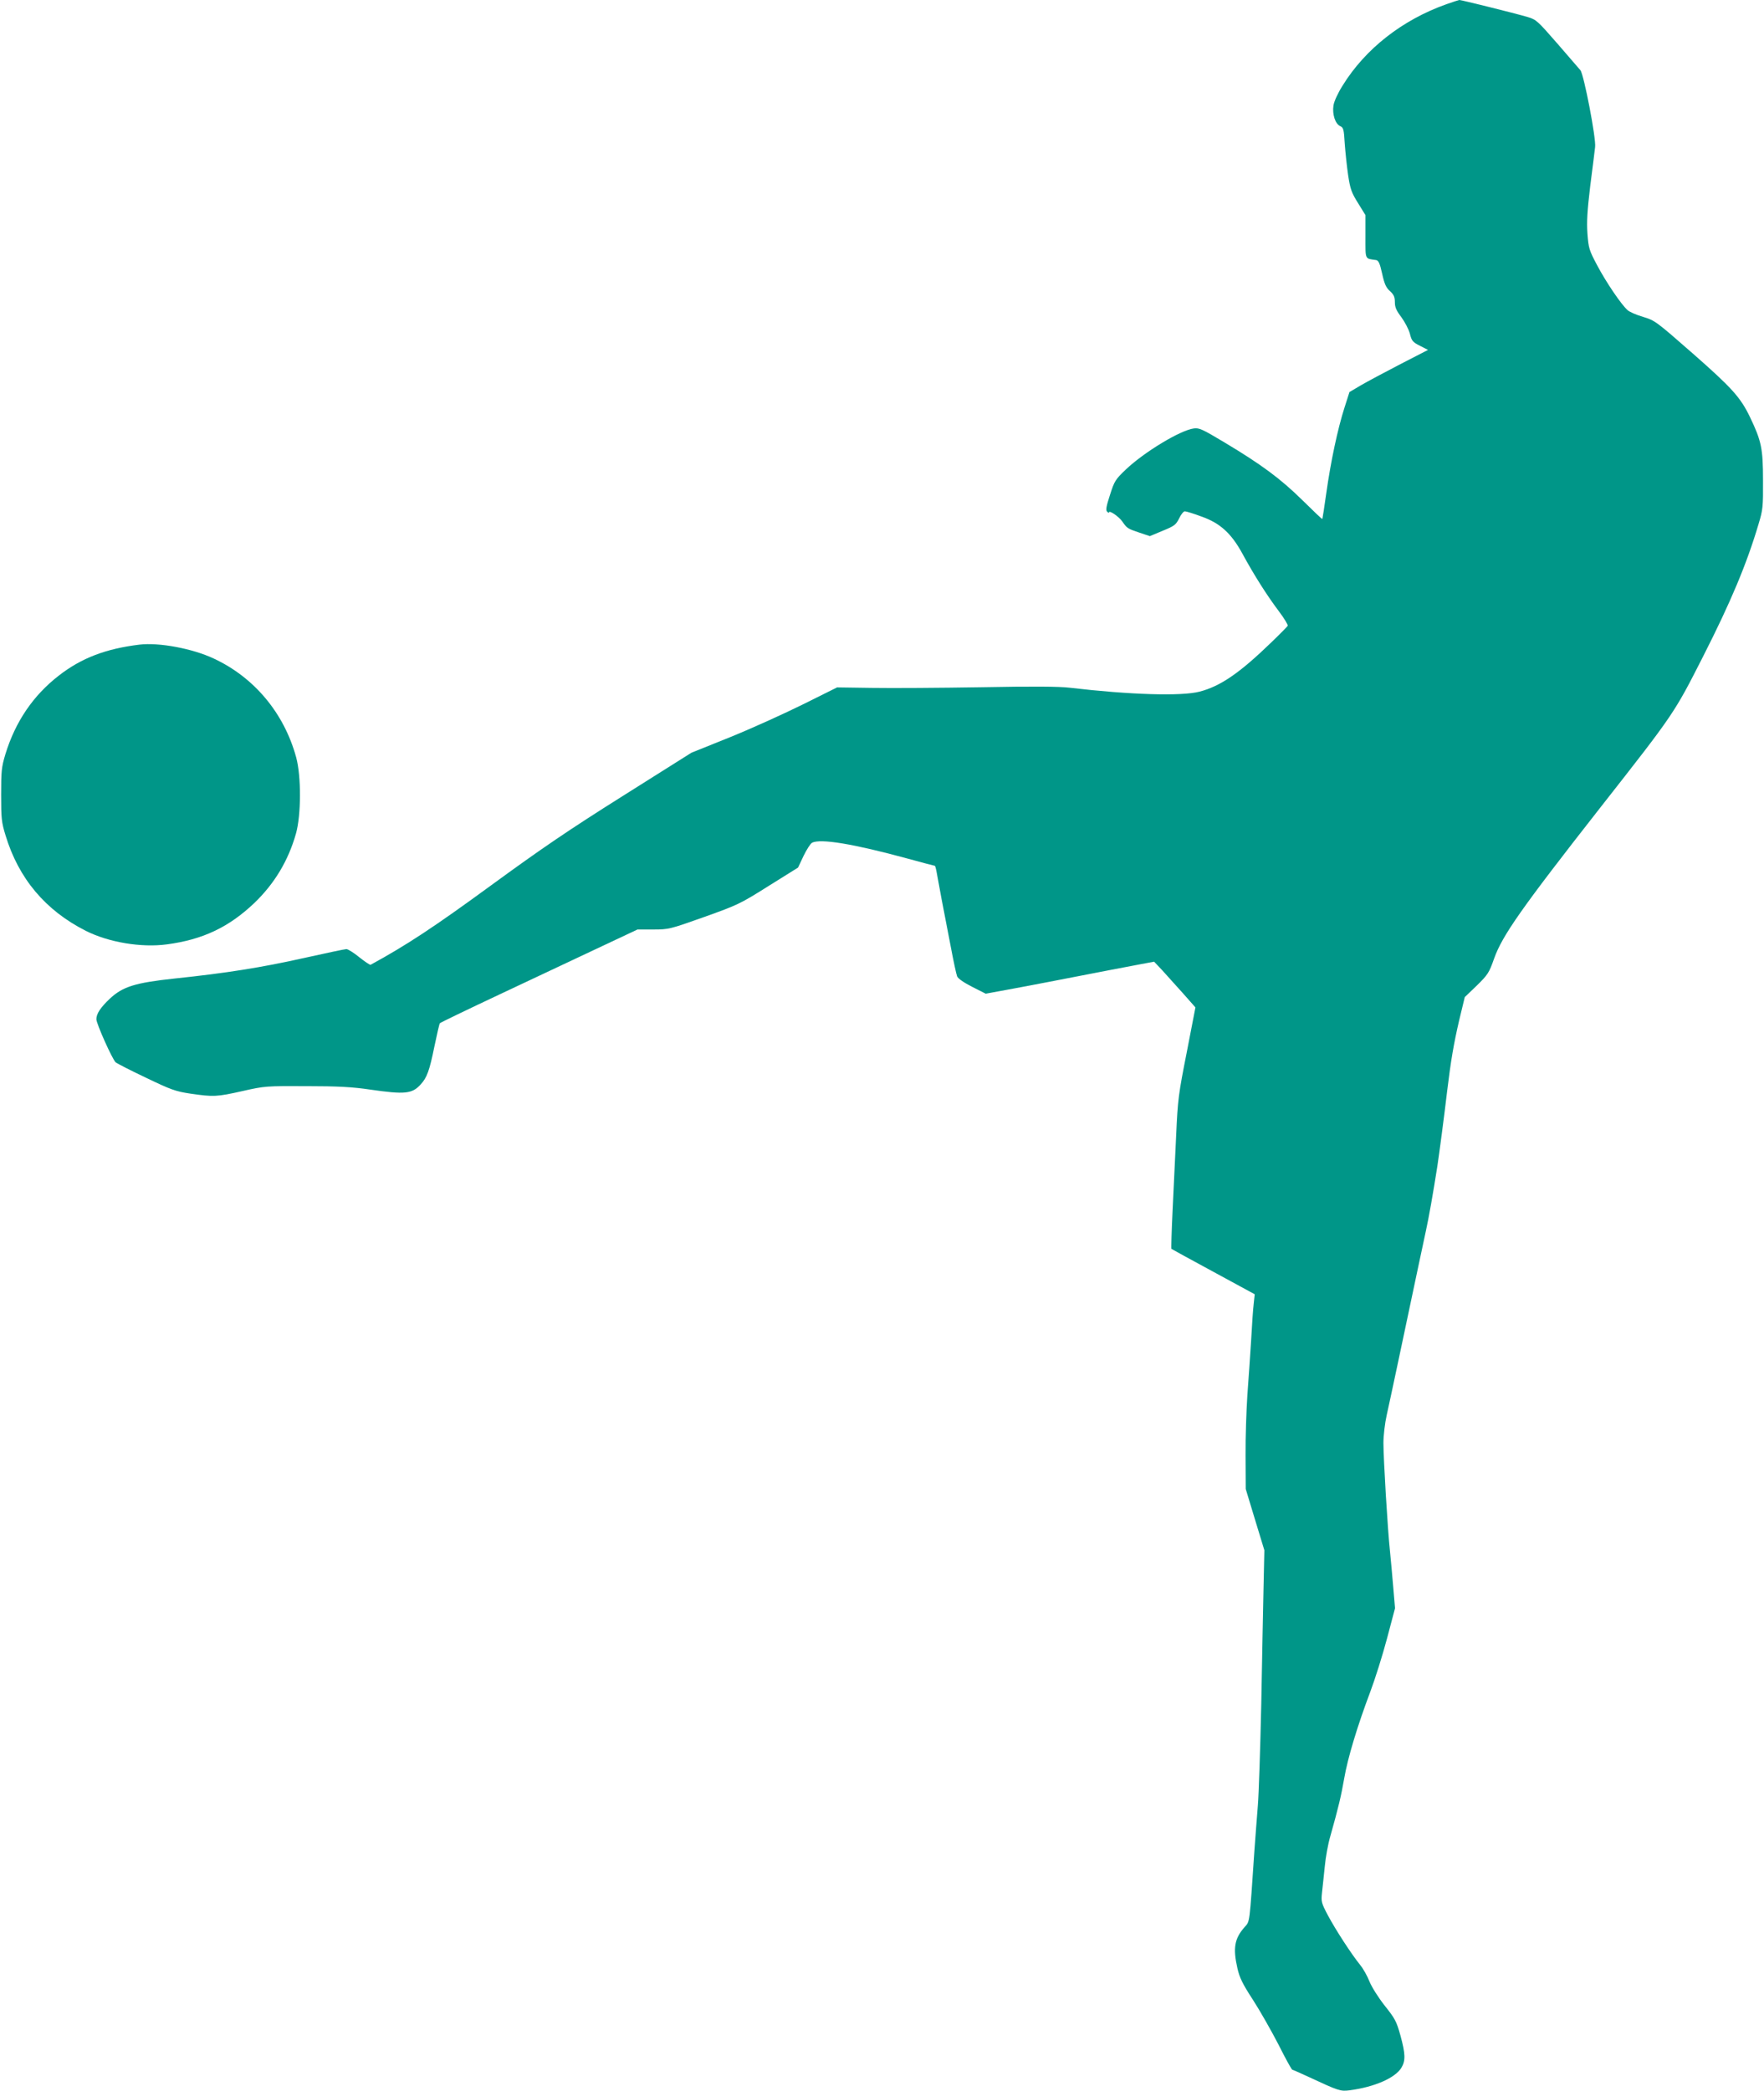 <?xml version="1.0" standalone="no"?>
<!DOCTYPE svg PUBLIC "-//W3C//DTD SVG 20010904//EN"
 "http://www.w3.org/TR/2001/REC-SVG-20010904/DTD/svg10.dtd">
<svg version="1.0" xmlns="http://www.w3.org/2000/svg"
 width="1080pt" height="1280pt" viewBox="0 0 1080 1280"
 preserveAspectRatio="xMidYMid meet">
<g transform="translate(0,1280) scale(0.1,-0.1)"
fill="#009688" stroke="none">
<path d="M8855 12774 c-270 -96 -496 -273 -635 -498 -29 -46 -52 -96 -56 -122
-8 -54 11 -112 41 -126 20 -9 23 -19 28 -106 4 -54 13 -141 21 -195 13 -86 21
-107 61 -171 l45 -73 0 -131 c0 -145 -5 -134 65 -144 15 -3 23 -19 37 -83 14
-63 24 -86 48 -107 24 -22 30 -36 30 -68 0 -31 9 -51 40 -92 21 -29 45 -74 52
-101 11 -44 17 -51 62 -74 l49 -25 -169 -87 c-93 -48 -201 -106 -241 -129
l-71 -42 -31 -97 c-41 -128 -84 -330 -111 -523 -12 -85 -23 -156 -24 -157 -2
-2 -56 50 -122 115 -133 131 -252 219 -476 353 -137 82 -156 91 -190 86 -82
-11 -302 -144 -414 -250 -65 -62 -71 -71 -98 -156 -23 -70 -27 -94 -18 -103 7
-7 12 -9 12 -5 0 16 60 -25 81 -55 29 -42 32 -44 106 -69 l63 -21 79 33 c71
29 80 36 100 75 11 24 27 44 35 44 8 0 54 -14 102 -32 114 -40 183 -103 251
-228 70 -129 150 -255 220 -348 35 -46 60 -88 57 -93 -3 -5 -47 -50 -98 -99
-196 -190 -314 -271 -442 -304 -111 -29 -428 -19 -794 24 -67 8 -226 9 -545 3
-247 -4 -547 -6 -665 -4 l-215 3 -205 -102 c-113 -56 -313 -147 -446 -201
l-241 -97 -419 -264 c-334 -210 -498 -322 -809 -549 -346 -253 -516 -365 -736
-485 -4 -2 -35 19 -69 46 -34 28 -70 50 -79 50 -10 0 -127 -25 -262 -55 -260
-58 -474 -92 -789 -125 -244 -26 -319 -50 -398 -124 -57 -54 -82 -92 -82 -125
0 -28 98 -246 118 -264 10 -8 94 -51 187 -95 154 -74 180 -83 272 -97 140 -20
158 -20 318 16 137 31 145 31 391 30 194 0 282 -5 390 -21 214 -31 258 -26
310 32 38 41 54 86 83 229 16 77 31 142 34 145 5 5 156 78 392 189 39 18 238
112 444 209 l374 176 96 0 c94 0 100 1 311 76 207 74 222 81 395 190 l181 113
34 72 c19 39 42 75 52 80 50 27 255 -7 585 -97 88 -24 163 -44 166 -44 3 0 8
-19 12 -42 4 -24 18 -97 30 -163 13 -66 37 -194 55 -285 17 -91 35 -175 40
-187 6 -14 41 -38 92 -64 l83 -42 120 22 c66 12 188 35 270 51 336 65 474 92
556 107 l85 16 51 -54 c27 -30 84 -93 126 -140 l76 -86 -53 -274 c-51 -258
-55 -288 -65 -509 -6 -129 -16 -338 -22 -463 -6 -126 -9 -230 -7 -232 1 -1
117 -65 256 -140 l254 -138 -6 -56 c-4 -31 -11 -132 -16 -226 -6 -93 -16 -244
-23 -335 -6 -91 -12 -257 -11 -370 l1 -205 57 -188 57 -187 -5 -228 c-3 -125
-9 -447 -14 -717 -6 -269 -15 -548 -21 -620 -6 -71 -15 -195 -21 -275 -31
-456 -27 -429 -60 -467 -62 -70 -72 -128 -44 -252 13 -57 31 -95 95 -193 44
-68 114 -192 157 -275 42 -84 80 -153 84 -153 3 0 48 -20 100 -44 185 -86 194
-89 251 -82 152 20 278 75 317 138 26 44 25 84 -6 198 -24 86 -33 103 -96 182
-40 51 -79 113 -93 147 -13 34 -39 80 -58 103 -54 67 -150 215 -197 303 -40
76 -42 83 -36 140 4 33 11 105 17 160 5 55 20 138 34 185 50 177 66 246 85
354 21 123 80 319 160 531 29 77 75 223 102 325 l49 185 -11 130 c-6 72 -15
171 -20 220 -14 128 -40 565 -40 662 0 45 9 121 20 170 11 48 42 195 70 326
119 565 152 717 170 802 18 82 43 223 70 395 11 72 43 314 60 460 23 189 40
288 73 431 l35 145 74 71 c68 67 75 78 106 166 50 140 166 306 652 926 452
576 449 572 629 926 166 327 265 561 338 808 26 86 28 104 27 267 0 194 -10
241 -79 385 -59 123 -111 180 -351 391 -224 196 -231 202 -304 224 -41 12 -85
31 -96 42 -39 35 -131 171 -185 273 -50 94 -53 105 -60 195 -5 74 -1 139 17
290 14 107 27 215 30 240 7 52 -69 445 -90 470 -7 8 -70 81 -140 162 -123 141
-130 148 -184 164 -82 24 -405 104 -417 104 -5 -1 -41 -12 -80 -26z"/>
<path d="M855 8854 c-207 -25 -356 -82 -494 -189 -158 -122 -267 -283 -328
-482 -24 -80 -26 -103 -26 -248 0 -145 2 -168 27 -249 80 -264 244 -459 491
-584 141 -71 340 -104 497 -83 219 29 380 105 537 255 122 118 206 257 253
423 32 113 33 352 1 468 -74 270 -257 489 -505 604 -130 61 -334 99 -453 85z"/>
</g>
</svg>
